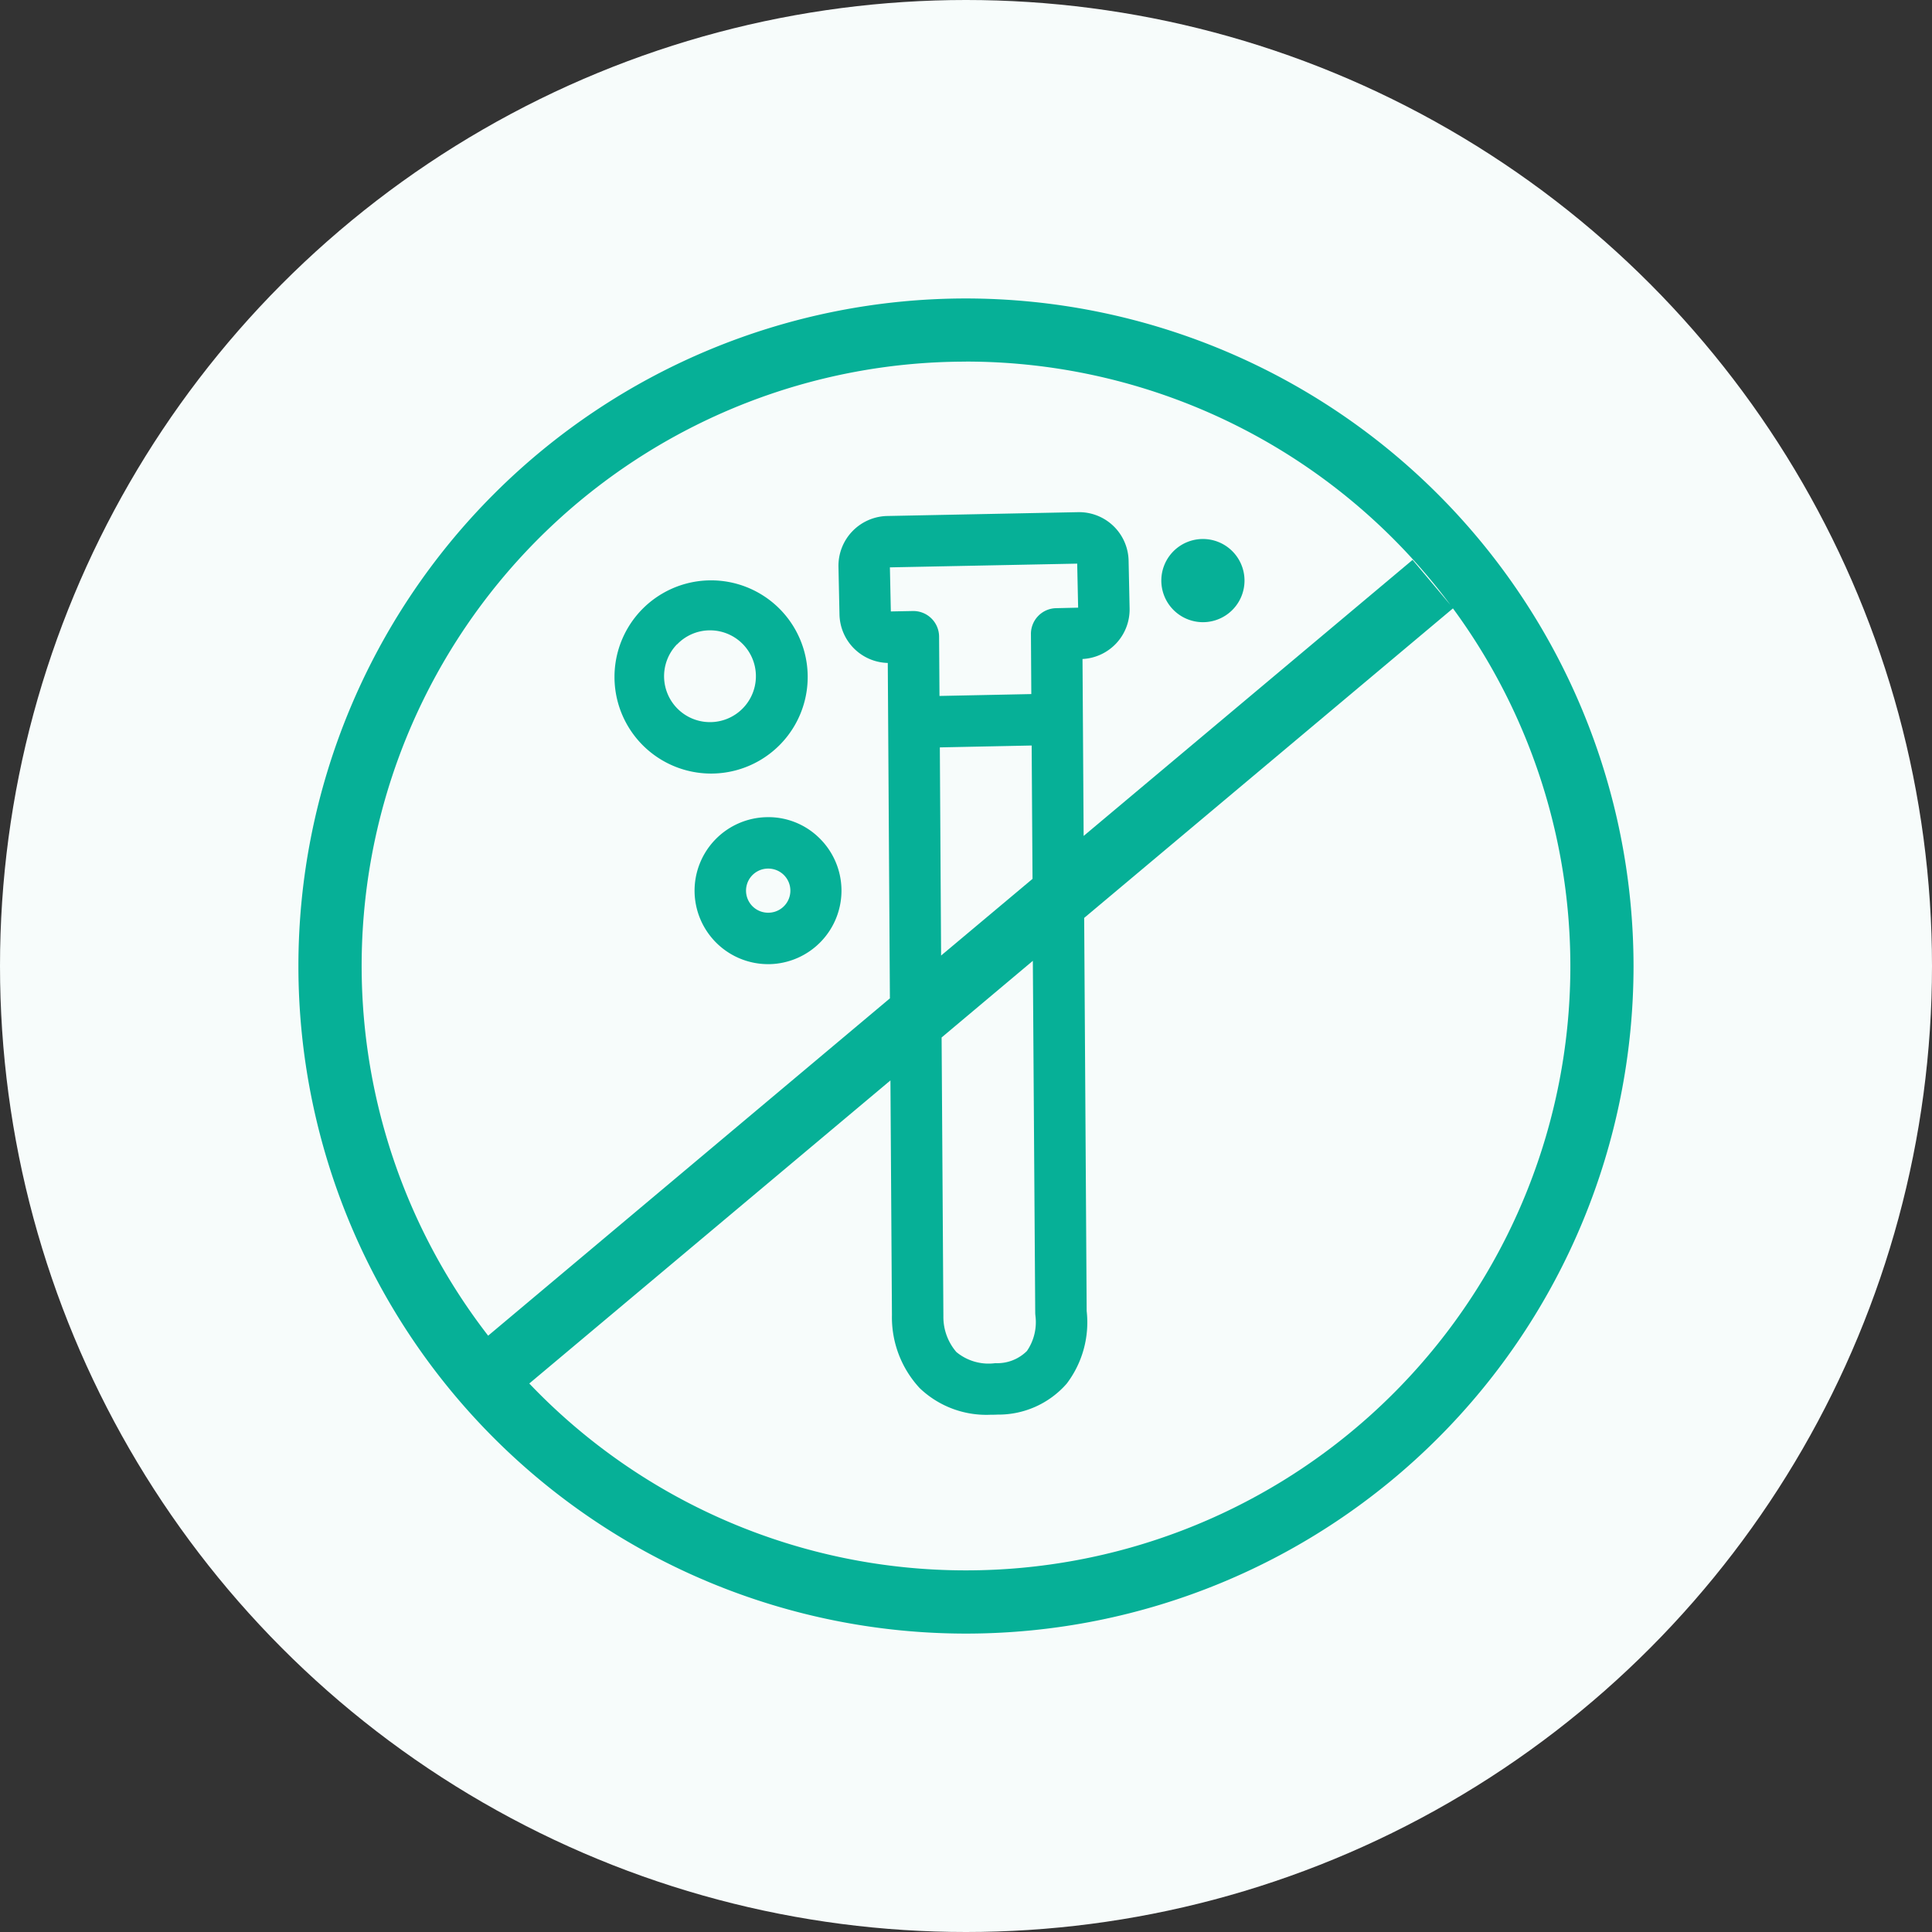 <svg xmlns="http://www.w3.org/2000/svg" xmlns:xlink="http://www.w3.org/1999/xlink" width="72" height="72" viewBox="0 0 72 72">
  <rect x="0" y="0" width="72" height="72" fill="#333333" stroke="none"/>
  <defs>
    <clipPath id="clip-path">
      <rect id="Rectangle_1788" data-name="Rectangle 1788" width="49.752" height="49.755" fill="#06b097"/>
    </clipPath>
  </defs>
  <g id="icon-Preservative_free" data-name="icon-Preservative free" transform="translate(0.04)">
    <circle id="Ellipse_76" data-name="Ellipse 76" cx="36" cy="36" r="36" transform="translate(-0.04)" fill="#f7fcfb"/>
    <g id="Group_1980" data-name="Group 1980" transform="translate(11.084 11.123)">
      <g id="Group_1979" data-name="Group 1979" clip-path="url(#clip-path)">
        <path id="Path_4612" data-name="Path 4612" d="M24.874,0A24.878,24.878,0,1,0,49.752,24.878,24.9,24.9,0,0,0,24.874,0m0,2.352A22.506,22.506,0,0,1,42.93,11.424L41.518,9.742,29.259,20.03l-.042-6.594a1.848,1.848,0,0,0,1.755-1.882l-.037-1.775a1.847,1.847,0,0,0-1.884-1.815l-7.121.143a1.857,1.857,0,0,0-1.808,1.887l.038,1.775a1.846,1.846,0,0,0,1.8,1.814l.079,12.5L7.067,38.654a22.514,22.514,0,0,1,17.808-36.3M27.455,37.8a1.175,1.175,0,0,0,.009.124,1.9,1.9,0,0,1-.318,1.3,1.567,1.567,0,0,1-1.178.454,1.883,1.883,0,0,1-1.453-.416,2.006,2.006,0,0,1-.483-1.316c0-.017,0-.033,0-.05l-.066-10.355,3.4-2.857ZM23.947,24.487,23.9,16.73l3.422-.07.032,4.97ZM29.019,9.882l.035,1.641-.823.019a.958.958,0,0,0-.936.964l.014,2.237-3.422.07L23.872,12.6a.959.959,0,0,0-.959-.952h-.019l-.82.016-.035-1.643ZM24.874,47.4A22.46,22.46,0,0,1,8.6,40.436L22.059,29.141l.056,8.747a3.878,3.878,0,0,0,1.034,2.72A3.592,3.592,0,0,0,25.8,41.6c.082,0,.166,0,.251-.005a3.377,3.377,0,0,0,2.577-1.154,3.775,3.775,0,0,0,.744-2.706l-.093-14.65L43.022,11.55A22.513,22.513,0,0,1,24.874,47.4" transform="translate(0.001 0)" fill="#06b097"/>
        <path id="Path_4613" data-name="Path 4613" d="M57.744,78.4a2.742,2.742,0,0,0,2.742,2.685h.05a2.74,2.74,0,0,0,1.841-4.715,2.7,2.7,0,0,0-1.952-.762A2.742,2.742,0,0,0,57.744,78.4m2.74-.876a.822.822,0,0,1,.016,1.644.822.822,0,1,1-.033-1.644h.017" transform="translate(-42.983 -56.277)" fill="#06b097"/>
        <path id="Path_4614" data-name="Path 4614" d="M49.45,48.138h.081a3.6,3.6,0,1,0-.081,0m-1.228-4.812a1.7,1.7,0,0,1,1.2-.525h.038a1.708,1.708,0,0,1,1.7,1.675,1.711,1.711,0,1,1-2.945-1.15" transform="translate(-34.114 -30.433)" fill="#06b097"/>
        <path id="Path_4615" data-name="Path 4615" d="M127.343,38.169a1.55,1.55,0,1,0-1.55-1.55,1.552,1.552,0,0,0,1.55,1.55" transform="translate(-93.638 -26.105)" fill="#06b097"/>
      </g>
    </g>
  </g>
</svg>
